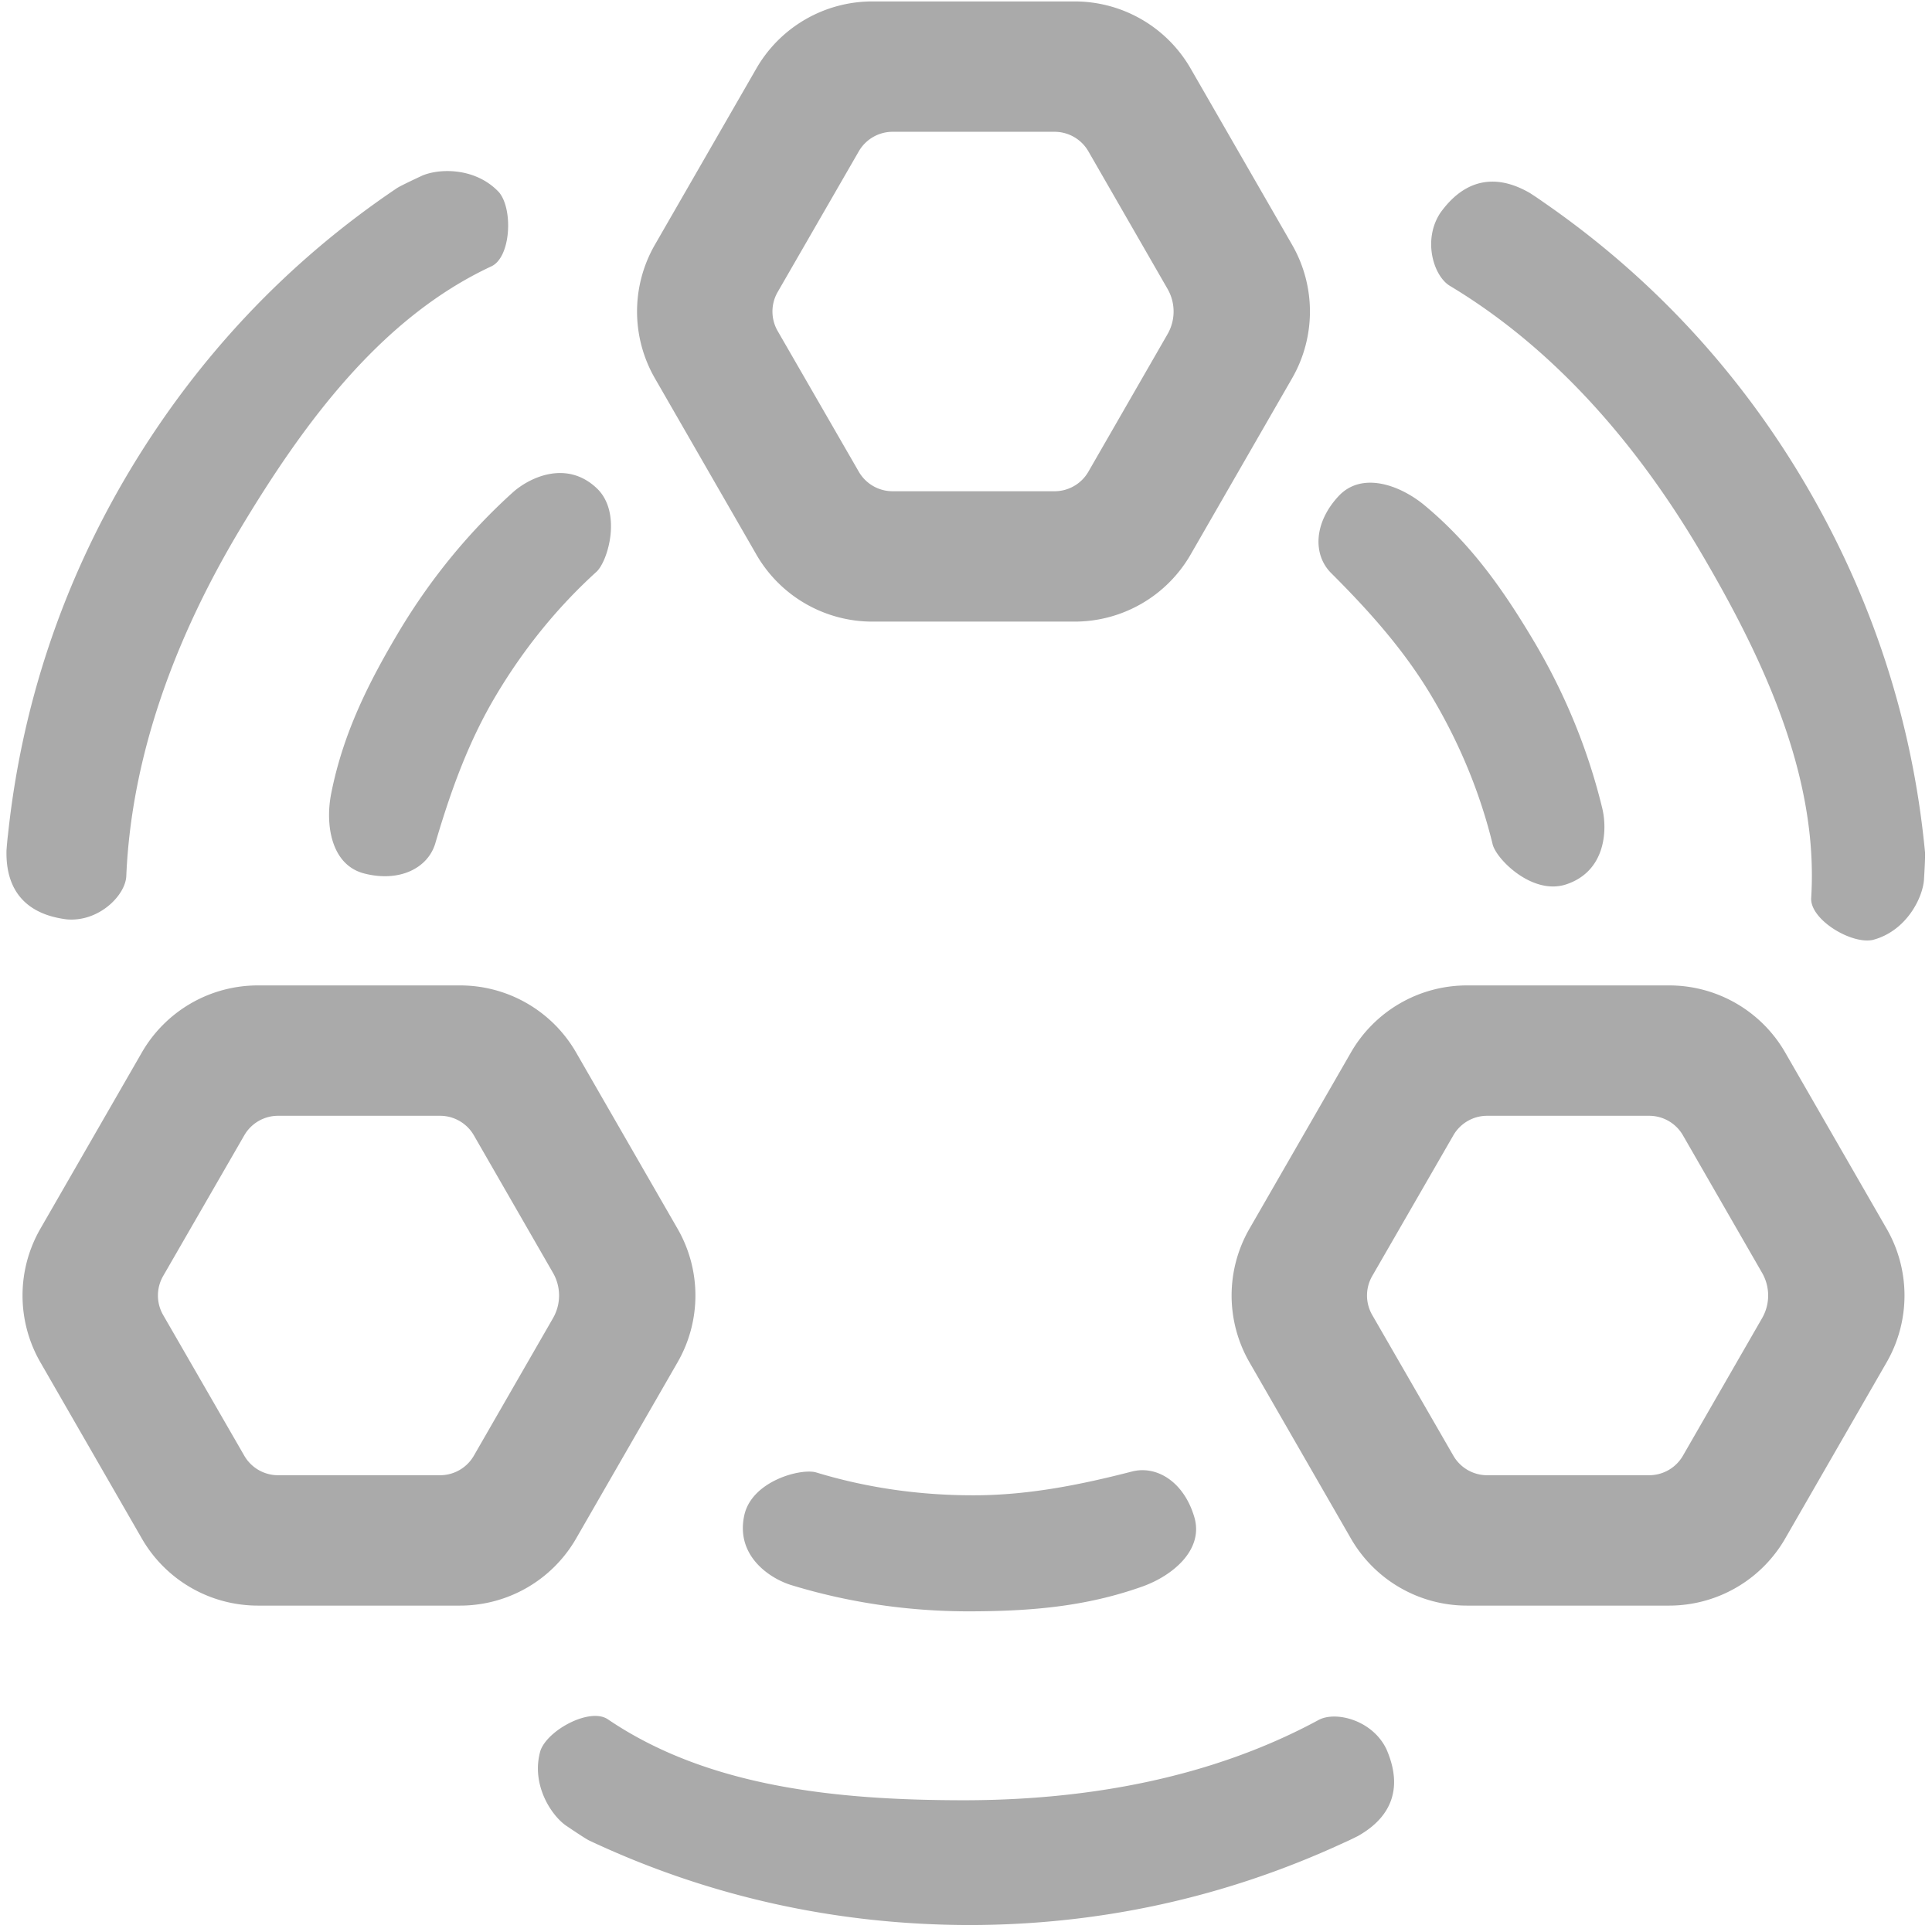 <?xml version="1.0" standalone="no"?><!DOCTYPE svg PUBLIC "-//W3C//DTD SVG 1.1//EN" "http://www.w3.org/Graphics/SVG/1.1/DTD/svg11.dtd"><svg t="1642126017874" class="icon" viewBox="0 0 1024 1024" version="1.1" xmlns="http://www.w3.org/2000/svg" p-id="7241" xmlns:xlink="http://www.w3.org/1999/xlink" width="200" height="200"><defs><style type="text/css"></style></defs><path d="M305.347 815.453l53.777-93.412a70.94 70.94 0 0 0 0-70.789l-53.777-93.412a70.943 70.943 0 0 0-61.481-35.547H136.66a70.941 70.941 0 0 0-61.481 35.547l-53.777 93.412a70.94 70.94 0 0 0 0 70.789l53.777 93.412A70.943 70.943 0 0 0 136.66 851h107.206a70.941 70.941 0 0 0 61.481-35.547z m-54.183-43.92a20.69 20.69 0 0 1-17.932 10.37h-85.837a20.687 20.687 0 0 1-17.922-10.354l-43.001-74.568a20.686 20.686 0 0 1 0-20.67l43.001-74.568a20.69 20.69 0 0 1 17.922-10.354h85.837c7.402 0 14.24 3.954 17.932 10.37l41.953 72.903a24.029 24.029 0 0 1 0 23.968l-41.953 72.903zM946.185 557.84a70.943 70.943 0 0 0-61.481-35.547H777.498a70.941 70.941 0 0 0-61.481 35.547l-53.777 93.412a70.94 70.94 0 0 0 0 70.789l53.777 93.412A70.94 70.94 0 0 0 777.498 851h107.206a70.943 70.943 0 0 0 61.481-35.547l53.777-93.412a70.94 70.94 0 0 0 0-70.789l-53.777-93.412z m-12.23 140.79l-41.953 72.903a20.69 20.69 0 0 1-17.931 10.37h-85.837a20.687 20.687 0 0 1-17.922-10.354l-43.001-74.568a20.686 20.686 0 0 1 0-20.67l43.001-74.568a20.69 20.69 0 0 1 17.922-10.354h85.837c7.402 0 14.24 3.954 17.931 10.37l41.953 72.903a24.029 24.029 0 0 1 0 23.968z m-334.03 81.314c-27.363 7.06-55.309 12.675-84.387 12.593-28.609-0.001-56.522-4.072-82.982-12.124-7.982-2.322-34.102 4.462-38.075 22.757-4.712 21.698 13.853 33.626 25.057 37.008 30.152 9.199 61.499 13.813 93.616 13.871 32.66-0.029 62.12-2.386 92.378-13.175 15.894-5.667 32.615-19.385 27.483-36.786-5.493-18.624-19.851-27.56-33.09-24.144z m98.951 131.684c-56.671 30.673-122.293 42.503-187.908 42.548-66.095-0.043-135.215-6.557-188.778-42.9-9.457-6.417-31.921 5.592-35.76 16.666-5.212 18.053 6.068 34.851 14.14 40.041 0 0 9.47 6.438 11.675 7.51 63.233 29.754 131.048 44.721 201.365 44.807 69.133 0.022 135.926-14.62 198.392-43.495 2.56-1.118 5.188-2.407 7.7-3.653 8.72-4.971 27.465-17.897 15.094-46.14-7.478-15.466-26.946-20.242-35.92-15.384z m-297.989-617.71a70.943 70.943 0 0 0 61.481 35.547h107.206a70.943 70.943 0 0 0 61.481-35.547l53.777-93.412a70.94 70.94 0 0 0 0-70.789l-53.777-93.412A70.94 70.94 0 0 0 569.574 0.758H462.368a70.943 70.943 0 0 0-61.481 35.547l-53.777 93.412a70.94 70.94 0 0 0 0 70.789l53.777 93.412z m11.294-139.142l43.001-74.568a20.69 20.69 0 0 1 17.922-10.354h85.837c7.402 0 14.24 3.954 17.931 10.37l41.953 72.903a24.029 24.029 0 0 1 0 23.968l-41.953 72.903a20.69 20.69 0 0 1-17.931 10.37h-85.837a20.687 20.687 0 0 1-17.922-10.354l-43.001-74.568a20.686 20.686 0 0 1 0-20.67zM211.628 334.443c-16.727 28.051-29.815 54.549-36.073 86.058-3.287 16.55-0.088 37.941 17.482 42.46 18.804 4.837 33.839-2.904 37.698-16.021 7.975-27.111 17.489-53.98 32.474-78.899 14.675-24.558 32.487-46.431 52.972-65.016 6.087-5.661 13.662-31.563-0.005-44.358-16.209-15.174-35.971-5.356-44.621 2.527-23.364 21.167-43.404 45.709-59.927 73.249zM35.306 487.284c17.113 1.512 31.198-12.75 31.632-22.945 2.737-64.381 26.242-126.781 59.859-183.13 33.939-56.716 74.985-112.709 133.657-140.048 10.36-4.827 11.573-30.27 4.036-39.246-12.824-13.734-33.03-12.667-41.626-8.4 0 0-10.384 4.827-12.436 6.17-57.976 39.02-105.609 89.557-141.75 149.875-35.477 59.335-57.169 124.182-64.423 192.616-0.354 2.771-0.595 5.688-0.814 8.484-0.206 10.035 1.275 32.756 31.865 36.624z m724.026-117.329c14.565 24.624 25.273 50.721 31.814 77.595 2.066 8.052 21.203 27.08 38.972 21.185 21.074-6.992 21.888-29.043 19.094-40.408-7.434-30.635-19.422-59.964-35.724-87.636-16.653-28.095-33.681-52.251-58.373-72.8-12.97-10.794-33.29-18.201-45.653-4.925-13.232 14.209-13.614 31.116-3.933 40.771 20.008 19.956 39.068 41.15 53.803 66.218z m260.971 81.823c-6.586-69.573-28.23-135.561-63.958-196.125-35.179-59.513-81.788-109.547-138.444-148.609-2.265-1.634-4.713-3.24-7.064-4.768-8.718-4.975-29.387-14.527-47.397 10.5-9.503 14.312-3.702 33.499 5.048 38.75 55.253 33.159 98.845 83.616 132.291 140.067 33.614 56.909 63.199 119.716 59.19 184.321-0.708 11.407 21.065 24.627 32.551 22.293 18.191-4.706 26.907-22.967 27.264-32.557-0.001 0.001 0.719-11.428 0.519-13.872z" p-id="7242" fill="#AAAAAA"></path></svg>